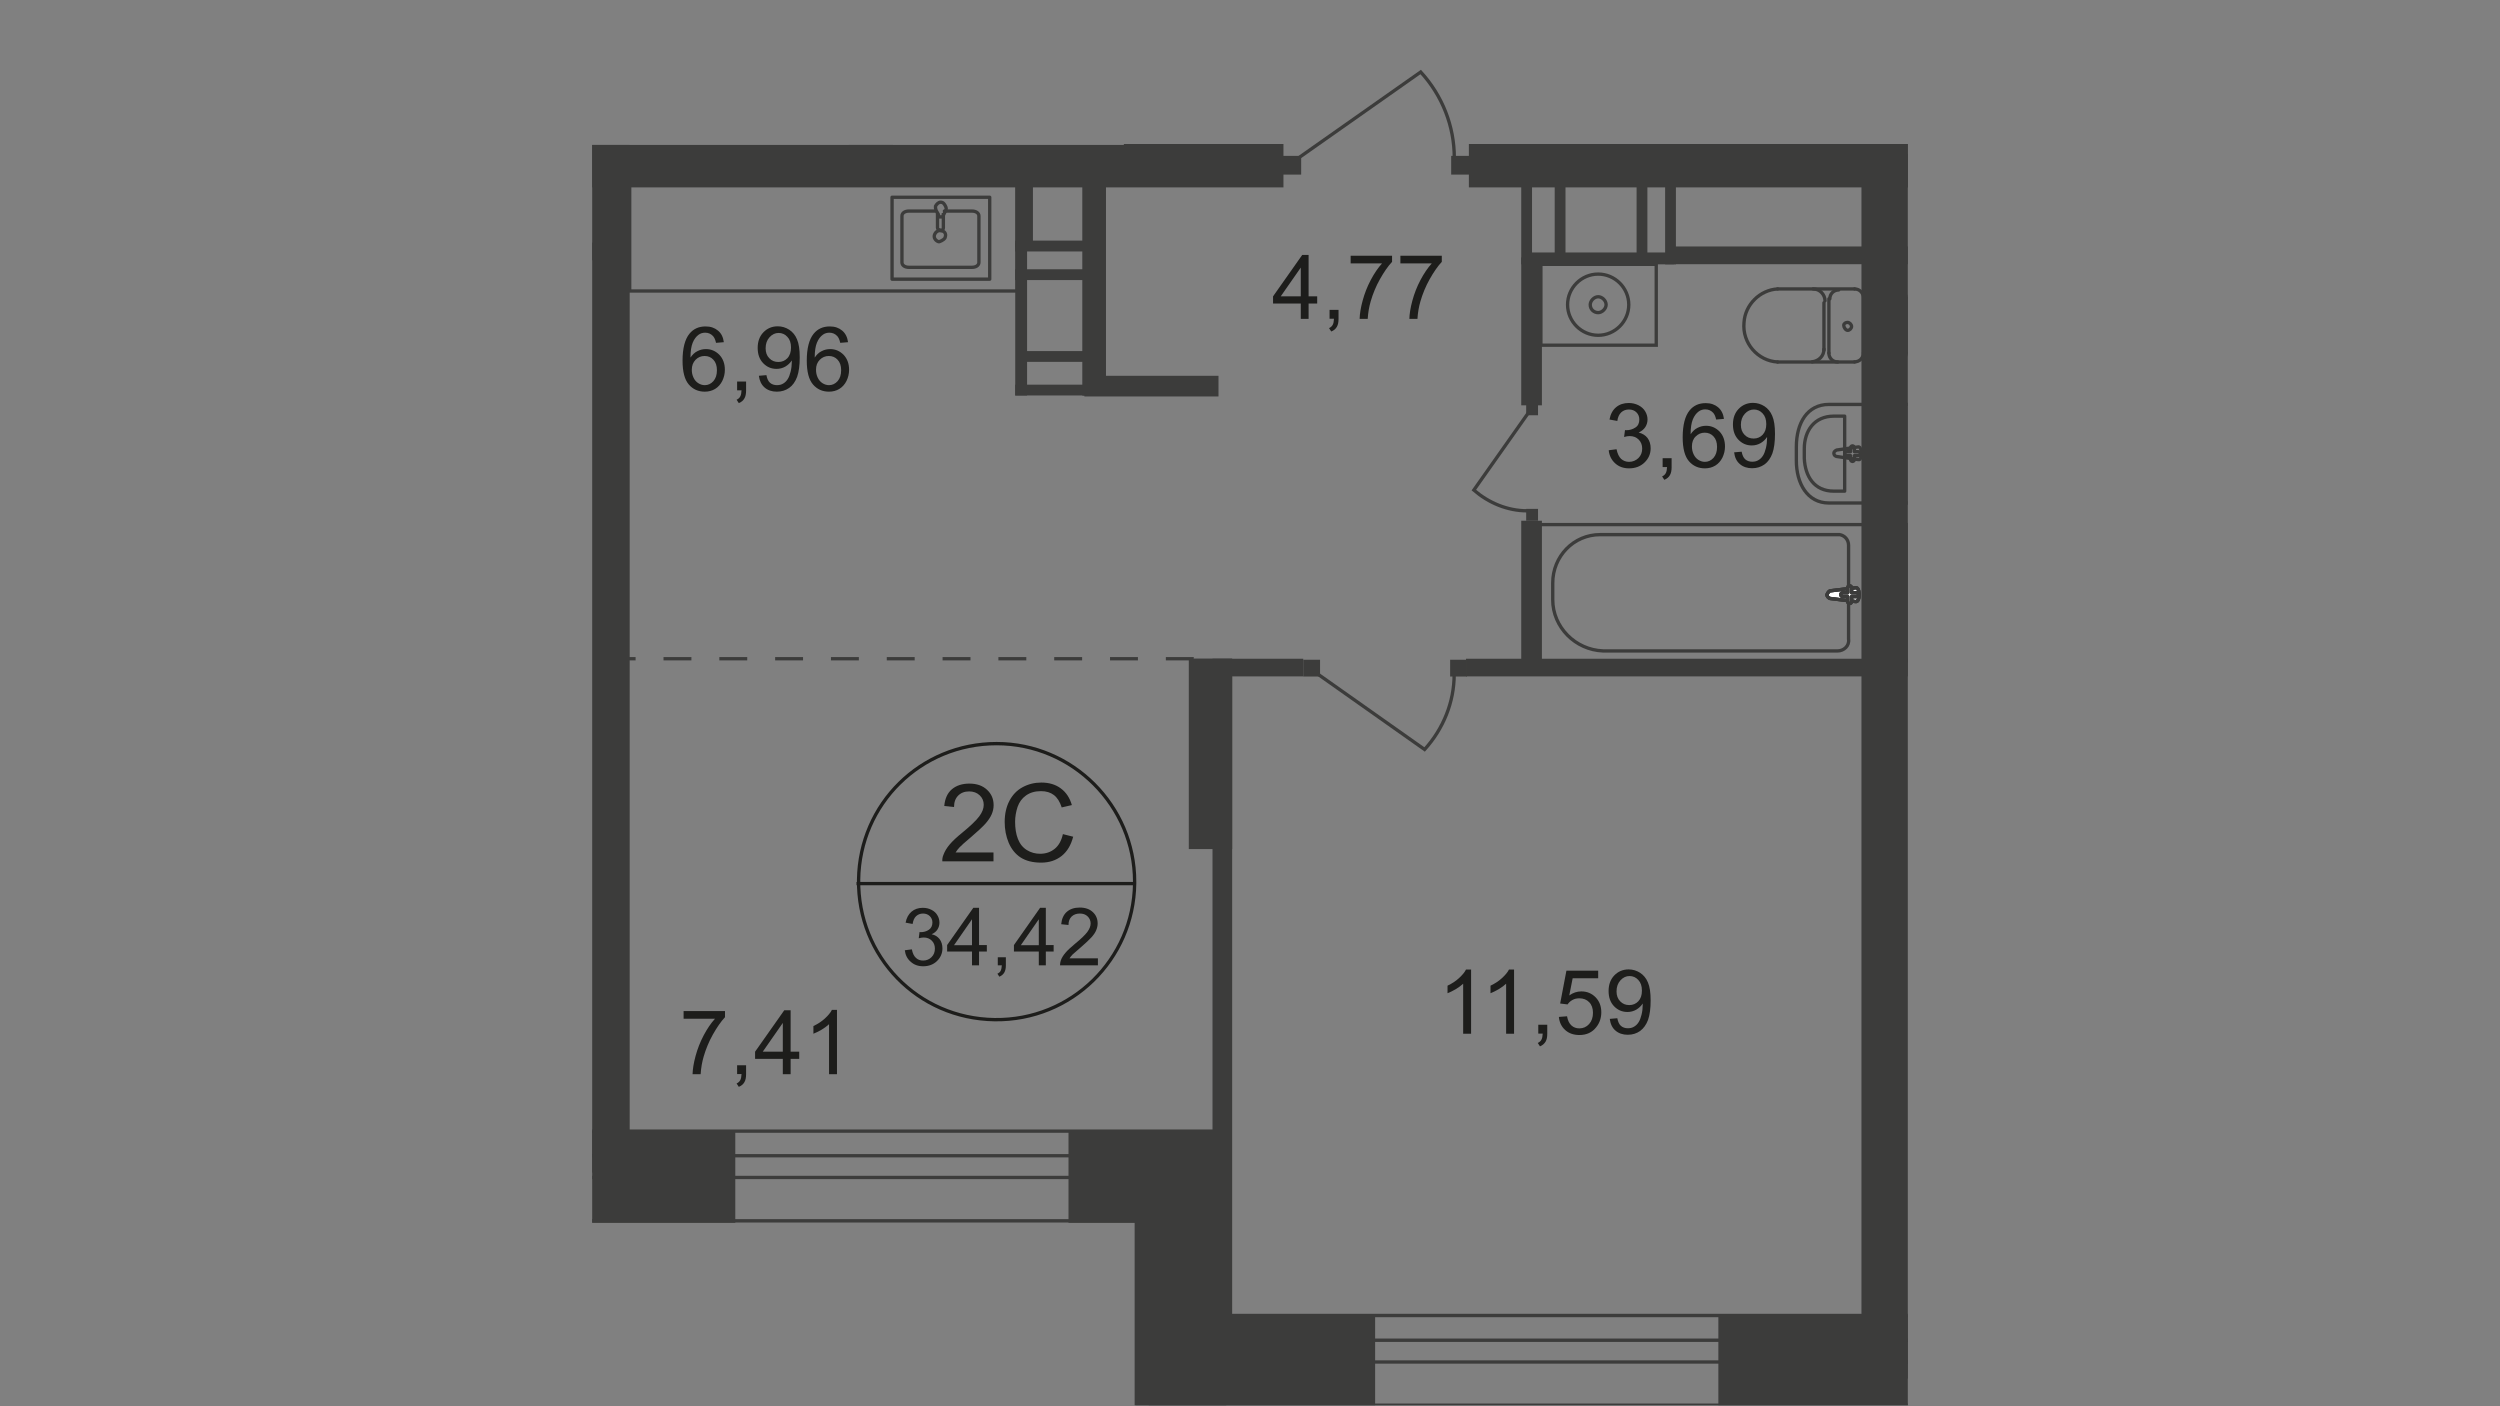 <?xml version="1.0" encoding="utf-8"?>
<!-- Generator: Adobe Illustrator 25.3.1, SVG Export Plug-In . SVG Version: 6.00 Build 0)  -->
<svg version="1.1" id="Layer_1" xmlns="http://www.w3.org/2000/svg" xmlns:xlink="http://www.w3.org/1999/xlink" x="0px" y="0px"
	 viewBox="0 0 1920 1080" style="enable-background:new 0 0 1920 1080;" xml:space="preserve">
<rect x="0" y="0" width="1920" height="1080" fill="#808080" stroke="none"/>
<style type="text/css">
	.st0{clip-path:url(#SVGID_2_);}
	.st1{clip-path:url(#SVGID_4_);}
	.st2{fill:none;stroke:#3C3C3B;stroke-width:2.575;stroke-linecap:round;stroke-linejoin:round;}
	.st3{fill:none;stroke:#3C3C3B;stroke-width:2.575;stroke-miterlimit:22.93;}
	.st4{fill:#3C3C3B;}
	.st5{fill:#FFFFFF;}
	.st6{enable-background:new    ;}
	.st7{fill:#1D1D1B;}
	.st8{fill:none;stroke:#1D1D1B;stroke-width:2.575;stroke-miterlimit:10;}
	.st9{fill:none;stroke:#3C3C3B;stroke-width:2.575;stroke-miterlimit:22.93;stroke-dasharray:21.433,21.433;}
</style>
<g>
	<defs>
		<polygon id="SVGID_1_" points="1465.2,564.2 1465.2,1080 454.8,1080 454.8,111.3 863.1,111.3 863.1,0 1465.2,0 		"/>
	</defs>
	<clipPath id="SVGID_2_">
		<use xlink:href="#SVGID_1_"  style="overflow:visible;"/>
	</clipPath>
	<g class="st0">
		<g>
			<defs>
				<polygon id="SVGID_3_" points="2861.7,-625.6 2861.7,1079.2 155.7,1079.2 155.7,939.1 -8.7,939.1 -8.7,-1130 2861,-1130 				"/>
			</defs>
			<clipPath id="SVGID_4_">
				<use xlink:href="#SVGID_3_"  style="overflow:visible;"/>
			</clipPath>
			<g class="st1">
				<path class="st2" d="M718.4,162.1H698c-3,0-5.3,1.5-5.3,3.8v35.6c0,2.3,2.3,3.8,5.3,3.8h48.5c3,0,5.3-1.5,5.3-3.8v-35.6
					c0-2.3-2.3-3.8-5.3-3.8h-21.2"/>
				<path class="st3" d="M726,181.8c0.8-2.3-0.8-4.5-3-4.5c-2.3-0.8-4.5,0.8-5.3,3c-0.8,2.3,0.8,4.5,3,5.3h0.8
					C723.7,184.8,726,183.3,726,181.8z"/>
				<rect x="685.1" y="151.5" class="st2" width="75" height="62.9"/>
				<path class="st3" d="M724.5,163.6V175c0,1.5-1.5,2.3-3,1.5c-0.8,0-1.5-0.8-1.5-1.5v-11.4"/>
				<path class="st3" d="M719.2,162.1c0.8,1.5,1.5,2.3,1.5,3l0.8,1.5h2.3l0.8-1.5l1.5-3c0.8-1.5,0.8-2.3,0-3.8c-0.8-1.5-1.5-3-3.8-3
					c-1.5,0-3,1.5-3.8,3C718.4,159,718.4,160.6,719.2,162.1z"/>
				<path class="st3" d="M781.3,128.8v94.7l0,0H483.6v-94.7H781.3z"/>
				<rect x="1429.6" y="118.1" class="st4" width="35.6" height="940.6"/>
				<rect x="448" y="111.3" class="st4" width="35.6" height="789.2"/>
				<rect x="390.5" y="868.7" class="st4" width="174.2" height="70.4"/>
				<rect x="820.6" y="868.7" class="st4" width="121.2" height="70.4"/>
				<rect x="872.1" y="1010.3" class="st4" width="184" height="70.4"/>
				<rect x="1319.7" y="1010.3" class="st4" width="209" height="70.4"/>
				<rect x="651.8" y="31.8" class="st4" width="34.1" height="97.7"/>
				<rect x="440.4" y="186.3" class="st4" width="23.5" height="13.6"/>
				<rect x="832.8" y="288.6" class="st4" width="103" height="15.9"/>
				<rect x="831.2" y="128.8" class="st4" width="18.2" height="175"/>
				<rect x="427.6" y="187.1" class="st4" width="12.9" height="12.1"/>
				<path class="st3" d="M430.6,197.7l-80.3,56c-13.6-15.1-22-35.6-22-56"/>
				<path class="st3" d="M298.1-66.6l41.7,59.8C328.4,3.8,313.2,9.1,298.1,9.1"/>
				<rect x="663.1" y="17.4" class="st4" width="14.4" height="14.4"/>
				<path class="st3" d="M675.2-96.9l64.4,91.6c-17.4,15.9-40.1,24.2-63.6,25"/>
				<rect x="448" y="110.6" class="st4" width="537.7" height="33.3"/>
				<rect x="1285.7" y="189.3" class="st4" width="156.8" height="13.6"/>
				<rect x="1169" y="193.9" class="st4" width="116.6" height="9.1"/>
				<rect x="1278.8" y="140.9" class="st4" width="8.3" height="62.1"/>
				<rect x="1256.9" y="140.9" class="st4" width="8.3" height="62.1"/>
				<rect x="1194" y="140.1" class="st4" width="8.3" height="62.1"/>
				<rect x="1168.3" y="140.9" class="st4" width="8.3" height="62.1"/>
				<rect x="1168.3" y="197.7" class="st4" width="15.9" height="113.6"/>
				<rect x="1168.3" y="399.9" class="st4" width="15.9" height="113.6"/>
				<rect x="1181.2" y="402.9" class="st3" width="251.4" height="104.5"/>
				<path class="st3" d="M1231.1,499.9h180.3c4.5,0,9.1-3.8,8.3-9.1l0,0l0,0v-71.9c0-4.5-3-7.6-6.8-8.3l0,0h-184
					c-20.4,0-36.4,16.7-36.4,37.1v12.9C1192.5,481.7,1209.9,499.1,1231.1,499.9z"/>
				<path class="st5" d="M1406.1,453.7l18.9-2.3c3.8-0.8,3.8,11.4,0,10.6l-18.9-2.3c-1.5,0-3-1.5-3-3
					C1403.8,455.2,1404.6,453.7,1406.1,453.7z"/>
				<path class="st3" d="M1406.1,453.7l18.9-2.3c3.8-0.8,3.8,11.4,0,10.6l-18.9-2.3c-1.5,0-3-1.5-3-3
					C1403.8,455.2,1404.6,453.7,1406.1,453.7z"/>
				<path class="st3" d="M1406.1,453.7l18.9-2.3c3.8-0.8,3.8,11.4,0,10.6l-18.9-2.3c-1.5,0-3-1.5-3-3
					C1403.8,455.2,1404.6,453.7,1406.1,453.7z"/>
				<path class="st2" d="M1406.1,453.7l18.9-2.3c3.8-0.8,3.8,11.4,0,10.6l-18.9-2.3c-1.5,0-3-1.5-3-3
					C1403.8,455.2,1404.6,453.7,1406.1,453.7z"/>
				<path class="st5" d="M1420.5,449.9L1420.5,449.9c0.8,0,1.5,0.8,1.5,1.5l0,0v3.8h3.8c0.8,0,1.5,0.8,1.5,1.5
					c0,0.8-0.8,1.5-1.5,1.5l0,0h-3.8v3.8c0,0.8-0.8,1.5-1.5,1.5l0,0c-0.8,0-1.5-0.8-1.5-1.5l0,0v-3.8h-3.8c-0.8,0-1.5-0.8-1.5-1.5
					l0,0c0-0.8,0.8-1.5,1.5-1.5h3.8v-3.8C1419,450.6,1419.7,449.9,1420.5,449.9L1420.5,449.9L1420.5,449.9z"/>
				<path class="st2" d="M1420.5,449.9L1420.5,449.9c0.8,0,1.5,0.8,1.5,1.5l0,0v3.8h3.8c0.8,0,1.5,0.8,1.5,1.5
					c0,0.8-0.8,1.5-1.5,1.5l0,0h-3.8v3.8c0,0.8-0.8,1.5-1.5,1.5l0,0c-0.8,0-1.5-0.8-1.5-1.5l0,0v-3.8h-3.8c-0.8,0-1.5-0.8-1.5-1.5
					l0,0c0-0.8,0.8-1.5,1.5-1.5h3.8v-3.8C1419,450.6,1419.7,449.9,1420.5,449.9L1420.5,449.9L1420.5,449.9z"/>
				<path class="st2" d="M1420.5,449.9L1420.5,449.9c0.8,0,1.5,0.8,1.5,1.5l0,0v3.8h3.8c0.8,0,1.5,0.8,1.5,1.5
					c0,0.8-0.8,1.5-1.5,1.5l0,0h-3.8v3.8c0,0.8-0.8,1.5-1.5,1.5l0,0c-0.8,0-1.5-0.8-1.5-1.5l0,0v-3.8h-3.8c-0.8,0-1.5-0.8-1.5-1.5
					l0,0c0-0.8,0.8-1.5,1.5-1.5h3.8v-3.8C1419,450.6,1419.7,449.9,1420.5,449.9L1420.5,449.9L1420.5,449.9z"/>
				<path class="st2" d="M1420.5,449.9L1420.5,449.9c0.8,0,1.5,0.8,1.5,1.5l0,0v3.8h3.8c0.8,0,1.5,0.8,1.5,1.5
					c0,0.8-0.8,1.5-1.5,1.5l0,0h-3.8v3.8c0,0.8-0.8,1.5-1.5,1.5l0,0c-0.8,0-1.5-0.8-1.5-1.5l0,0v-3.8h-3.8c-0.8,0-1.5-0.8-1.5-1.5
					l0,0c0-0.8,0.8-1.5,1.5-1.5h3.8v-3.8C1419,450.6,1419.7,449.9,1420.5,449.9L1420.5,449.9L1420.5,449.9z"/>
				<path class="st2" d="M1424.3,221.9c3.8,0,6.8,3,6.8,6.8l0,0l0,0"/>
				<line class="st2" x1="1424.3" y1="221.9" x2="1365.2" y2="221.9"/>
				<path class="st2" d="M1365.2,278c-15.1-0.8-27.3-14.4-25.8-30.3c0.8-13.6,12.1-25,25.8-25.8"/>
				<line class="st2" x1="1365.2" y1="278" x2="1424.3" y2="278"/>
				<path class="st2" d="M1431.1,271.1c0,3.8-3,6.8-6.8,6.8l0,0l0,0"/>
				<line class="st2" x1="1431.1" y1="271.1" x2="1431.1" y2="229.5"/>
				<path class="st2" d="M1422,250.7c0,1.5-1.5,3-3,3l0,0l0,0c-1.5,0-3-2.3-3-3.8l0,0c0-1.5,1.5-2.3,3-2.3
					C1420.5,247.7,1422,249.2,1422,250.7L1422,250.7L1422,250.7z"/>
				<path class="st2" d="M1411.4,278c-3.8,0-6.8-3-6.8-6.8"/>
				<line class="st2" x1="1404.6" y1="271.1" x2="1404.6" y2="229.5"/>
				<path class="st2" d="M1405.3,229.5c0-3.8,3-6.8,6.8-6.8"/>
				<path class="st2" d="M1392.5,221.9c5.3,0,9.1,4.5,9.1,9.1"/>
				<line class="st2" x1="1400.8" y1="232.5" x2="1400.8" y2="268.9"/>
				<path class="st2" d="M1400.8,268.1c0,5.3-3.8,9.1-9.1,9.8l0,0l0,0"/>
				<path class="st2" d="M1404.6,386.3h28.8v-75.7h-28.8c-16.7,0-25,14.4-25,32.6v10.6C1379.6,371.1,1387.9,386.3,1404.6,386.3z"/>
				<path class="st2" d="M1408.4,377.2h8.3v-57.6h-8.3c-15.1,0-22.7,11.4-22.7,25v7.6C1386.4,365.8,1393.2,377.2,1408.4,377.2z"/>
				<path class="st2" d="M1411.4,350.7l15.9,2.3c3,0.8,3-9.8,0-9.8l-15.9,2.3c-1.5,0-3,1.5-3,2.3
					C1408.4,349.9,1409.9,350.7,1411.4,350.7z"/>
				<path class="st2" d="M1422.7,354.4L1422.7,354.4c0.8,0,1.5-0.8,1.5-1.5v-3h3c0.8,0,1.5-0.8,1.5-1.5s-0.8-1.5-1.5-1.5h-3v-3
					c0-0.8-0.8-1.5-1.5-1.5c-0.8,0-1.5,0.8-1.5,1.5l0,0v3h-3c-0.8,0-1.5,0.8-1.5,1.5s0.8,1.5,1.5,1.5h3v3
					C1421.2,353.7,1422,354.4,1422.7,354.4L1422.7,354.4z"/>
				<rect x="1183.4" y="203" class="st3" width="88.6" height="62.1"/>
				<path class="st3" d="M1203.9,234c0-12.9,10.6-23.5,23.5-23.5c12.9,0,23.5,10.6,23.5,23.5c0,12.9-10.6,23.5-23.5,23.5
					C1214.5,257.5,1203.9,246.9,1203.9,234L1203.9,234z"/>
				<path class="st3" d="M1221.3,234c0-3,3-6.1,6.1-6.1s6.1,3,6.1,6.1c0,3-3,6.1-6.1,6.1S1221.3,237.8,1221.3,234L1221.3,234z"/>
				<rect x="1172.1" y="309.8" class="st4" width="9.1" height="9.1"/>
				<rect x="1172.1" y="390.8" class="st4" width="9.1" height="9.1"/>
				<path class="st3" d="M1173.6,317.3l-41.7,59.1c11.4,9.8,25.8,15.9,40.9,15.9"/>
				<rect x="1125.9" y="505.9" class="st4" width="316.6" height="13.6"/>
				<rect x="1128.1" y="110.6" class="st4" width="337" height="33.3"/>
				<rect x="916.8" y="505.9" class="st4" width="84.1" height="13.6"/>
				<rect x="913" y="505.9" class="st4" width="33.3" height="146.2"/>
				<rect x="931.2" y="505.9" class="st4" width="15.1" height="555.1"/>
				<rect x="871.4" y="868.7" class="st4" width="70.4" height="211.3"/>
				<rect x="779.7" y="118.9" class="st4" width="13.6" height="71.2"/>
				<rect x="779.7" y="186.3" class="st4" width="9.1" height="117.4"/>
				<rect x="779.7" y="184.8" class="st4" width="62.1" height="8.3"/>
				<rect x="779.7" y="206.8" class="st4" width="62.1" height="8.3"/>
				<rect x="780.5" y="269.6" class="st4" width="62.1" height="8.3"/>
				<rect x="779.7" y="295.4" class="st4" width="62.1" height="8.3"/>
				<rect x="984.2" y="119.7" class="st4" width="15.1" height="14.4"/>
				<rect x="1114.5" y="119.7" class="st4" width="15.1" height="14.4"/>
				<path class="st3" d="M996.4,121.9l94.7-66.6c16.7,18.2,25.8,41.7,25.8,65.9"/>
				<rect x="1454.6" y="189.3" class="st4" width="156.8" height="13.6"/>
				<rect x="1465.2" y="402.9" class="st3" width="251.4" height="104.5"/>
				<path class="st3" d="M1665.9,499.9h-180.3c-4.5,0-9.1-3.8-8.3-9.1l0,0l0,0v-71.9c0-4.5,3-7.6,7.6-8.3h183.3
					c20.4,0,36.4,16.7,36.4,37.1v12.9C1703.7,481.7,1687.1,499.1,1665.9,499.9z"/>
				<path class="st5" d="M1490.9,453.7l-18.9-2.3c-3.8-0.8-3.8,11.4,0,10.6l18.9-2.3c1.5,0,3-1.5,3-3
					C1493.9,455.2,1492.4,453.7,1490.9,453.7z"/>
				<path class="st3" d="M1490.9,453.7l-18.9-2.3c-3.8-0.8-3.8,11.4,0,10.6l18.9-2.3c1.5,0,3-1.5,3-3
					C1493.9,455.2,1492.4,453.7,1490.9,453.7z"/>
				<path class="st3" d="M1490.9,453.7l-18.9-2.3c-3.8-0.8-3.8,11.4,0,10.6l18.9-2.3c1.5,0,3-1.5,3-3
					C1493.9,455.2,1492.4,453.7,1490.9,453.7z"/>
				<path class="st2" d="M1490.9,453.7l-18.9-2.3c-3.8-0.8-3.8,11.4,0,10.6l18.9-2.3c1.5,0,3-1.5,3-3
					C1493.9,455.2,1492.4,453.7,1490.9,453.7z"/>
				<path class="st5" d="M1476.5,449.9L1476.5,449.9c-0.8,0-1.5,0.8-1.5,1.5l0,0v3.8h-3.8c-0.8,0-1.5,0.8-1.5,1.5
					c0,0.8,0.8,1.5,1.5,1.5l0,0h3.8v3.8c0,0.8,0.8,1.5,1.5,1.5c0.8,0,1.5-0.8,1.5-1.5l0,0v-3.8h3.8c0.8,0,1.5-0.8,1.5-1.5
					c0-0.8-0.8-1.5-1.5-1.5l0,0h-3.8v-3.8C1478,450.6,1477.3,449.9,1476.5,449.9L1476.5,449.9L1476.5,449.9z"/>
				<path class="st2" d="M1476.5,449.9L1476.5,449.9c-0.8,0-1.5,0.8-1.5,1.5l0,0v3.8h-3.8c-0.8,0-1.5,0.8-1.5,1.5
					c0,0.8,0.8,1.5,1.5,1.5l0,0h3.8v3.8c0,0.8,0.8,1.5,1.5,1.5c0.8,0,1.5-0.8,1.5-1.5l0,0v-3.8h3.8c0.8,0,1.5-0.8,1.5-1.5
					c0-0.8-0.8-1.5-1.5-1.5l0,0h-3.8v-3.8C1478,450.6,1477.3,449.9,1476.5,449.9L1476.5,449.9L1476.5,449.9z"/>
				<path class="st2" d="M1476.5,449.9L1476.5,449.9c-0.8,0-1.5,0.8-1.5,1.5l0,0v3.8h-3.8c-0.8,0-1.5,0.8-1.5,1.5
					c0,0.8,0.8,1.5,1.5,1.5l0,0h3.8v3.8c0,0.8,0.8,1.5,1.5,1.5c0.8,0,1.5-0.8,1.5-1.5l0,0v-3.8h3.8c0.8,0,1.5-0.8,1.5-1.5
					c0-0.8-0.8-1.5-1.5-1.5l0,0h-3.8v-3.8C1478,450.6,1477.3,449.9,1476.5,449.9L1476.5,449.9L1476.5,449.9z"/>
				<path class="st2" d="M1476.5,449.9L1476.5,449.9c-0.8,0-1.5,0.8-1.5,1.5l0,0v3.8h-3.8c-0.8,0-1.5,0.8-1.5,1.5
					c0,0.8,0.8,1.5,1.5,1.5l0,0h3.8v3.8c0,0.8,0.8,1.5,1.5,1.5c0.8,0,1.5-0.8,1.5-1.5l0,0v-3.8h3.8c0.8,0,1.5-0.8,1.5-1.5
					c0-0.8-0.8-1.5-1.5-1.5l0,0h-3.8v-3.8C1478,450.6,1477.3,449.9,1476.5,449.9L1476.5,449.9L1476.5,449.9z"/>
				<path class="st2" d="M1472.7,221.9c-3.8,0-6.8,3-6.8,6.8l0,0l0,0"/>
				<line class="st2" x1="1472.7" y1="221.9" x2="1531.8" y2="221.9"/>
				<path class="st2" d="M1531.8,278c15.1-0.8,27.3-14.4,25.8-30.3c-0.8-13.6-12.1-25-25.8-25.8"/>
				<line class="st2" x1="1532.6" y1="278" x2="1473.5" y2="278"/>
				<path class="st2" d="M1465.9,271.1c0,3.8,3,6.8,6.8,6.8l0,0l0,0"/>
				<line class="st2" x1="1465.9" y1="271.1" x2="1465.9" y2="229.5"/>
				<path class="st2" d="M1475.8,250.7c0,1.5,1.5,3,3,3l0,0l0,0c1.5,0,3-1.5,3-3c0-1.5-1.5-3-3-3
					C1477.3,247.7,1475.8,248.4,1475.8,250.7L1475.8,250.7z"/>
				<path class="st2" d="M1485.6,278c3.8,0,6.8-3,6.8-6.8l0,0l0,0"/>
				<line class="st2" x1="1492.4" y1="271.1" x2="1492.4" y2="229.5"/>
				<path class="st2" d="M1492.4,229.5c0-3.8-3-6.8-6.8-6.8l0,0l0,0"/>
				<path class="st2" d="M1505.3,221.9c-5.3,0-9.1,4.5-9.1,9.1"/>
				<line class="st2" x1="1496.2" y1="232.5" x2="1496.2" y2="268.9"/>
				<path class="st2" d="M1496.2,268.1c0,5.3,3.8,9.1,9.1,9.8l0,0l0,0"/>
				<path class="st2" d="M1492.4,386.3h-28.8v-75.7h28.8c16.7,0,25,14.4,25,32.6v10.6C1517.4,371.1,1509.1,386.3,1492.4,386.3z"/>
				<path class="st2" d="M1488.6,377.2h-8.3v-57.6h8.3c15.1,0,22.7,11.4,22.7,25v7.6C1511.4,365.8,1503.8,377.2,1488.6,377.2z"/>
				<path class="st2" d="M1486.4,350.7l-15.9,2.3c-3,0.8-3-9.8,0-9.8l15.9,2.3c1.5,0,3,1.5,3,2.3
					C1488.6,349.9,1487.9,350.7,1486.4,350.7z"/>
				<path class="st2" d="M1474.2,354.4L1474.2,354.4c-0.8,0-1.5-0.8-1.5-1.5l0,0v-3h-3c-0.8,0-1.5-0.8-1.5-1.5s0.8-1.5,1.5-1.5h3v-3
					c0-0.8,0.8-1.5,1.5-1.5l0,0c0.8,0,1.5,0.8,1.5,1.5v3h3c0.8,0,1.5,0.8,1.5,1.5s-0.8,1.5-1.5,1.5h-3v3
					C1475.8,353.7,1475,354.4,1474.2,354.4L1474.2,354.4z"/>
				<rect x="1454.6" y="505.9" class="st4" width="302.2" height="13.6"/>
				<rect x="1431.8" y="110.6" class="st4" width="337" height="33.3"/>
				<rect x="1000.9" y="506.7" class="st4" width="12.9" height="12.9"/>
				<rect x="1113.7" y="506.7" class="st4" width="12.9" height="12.9"/>
				<path class="st3" d="M1011.5,517.3l82.6,58.3c14.4-15.9,22.7-36.4,22.7-57.6"/>
				<rect x="11.8" y="868.7" class="st3" width="930" height="68.9"/>
				<rect x="11.8" y="887.6" class="st3" width="930" height="16.7"/>
				<rect x="883.5" y="1010.3" class="st3" width="1968.4" height="68.9"/>
				<rect x="883.5" y="1029.3" class="st3" width="1968.4" height="16.7"/>
				<g class="st6">
					<path class="st7" d="M1551.5,345.8l6-0.8c0.7,3.4,1.9,5.9,3.5,7.4c1.7,1.5,3.7,2.3,6.1,2.3c2.8,0,5.2-1,7.2-2.9
						c2-2,2.9-4.4,2.9-7.3c0-2.8-0.9-5.1-2.7-6.9c-1.8-1.8-4.1-2.7-6.9-2.7c-1.1,0-2.6,0.2-4.3,0.7l0.7-5.3c0.4,0,0.7,0.1,1,0.1
						c2.6,0,4.9-0.7,6.9-2c2.1-1.3,3.1-3.4,3.1-6.2c0-2.2-0.7-4-2.2-5.5c-1.5-1.5-3.4-2.2-5.8-2.2c-2.3,0-4.3,0.7-5.9,2.2
						s-2.6,3.7-3,6.6l-6-1.1c0.7-4,2.4-7.2,5-9.4c2.6-2.2,5.9-3.3,9.8-3.3c2.7,0,5.1,0.6,7.4,1.7c2.3,1.2,4,2.7,5.2,4.7
						c1.2,2,1.8,4.1,1.8,6.3c0,2.1-0.6,4.1-1.7,5.8c-1.1,1.7-2.8,3.1-5.1,4.2c2.9,0.7,5.2,2.1,6.8,4.2c1.6,2.1,2.4,4.8,2.4,7.9
						c0,4.3-1.6,7.9-4.7,10.9c-3.1,3-7.1,4.5-11.9,4.5c-4.3,0-7.9-1.3-10.7-3.9C1553.5,353.2,1551.9,349.9,1551.5,345.8z"/>
					<path class="st7" d="M1592.9,358.8v-6.9h6.9v6.9c0,2.5-0.4,4.6-1.3,6.1c-0.9,1.6-2.3,2.8-4.3,3.6l-1.7-2.6
						c1.3-0.6,2.2-1.4,2.8-2.5c0.6-1.1,0.9-2.6,1-4.7H1592.9z"/>
					<path class="st7" d="M1640,321.7l-6,0.5c-0.5-2.4-1.3-4.1-2.3-5.2c-1.6-1.7-3.6-2.6-6-2.6c-1.9,0-3.6,0.5-5.1,1.6
						c-1.9,1.4-3.4,3.4-4.5,6.1c-1.1,2.7-1.7,6.4-1.7,11.4c1.5-2.2,3.2-3.9,5.3-4.9c2.1-1.1,4.3-1.6,6.6-1.6c4,0,7.4,1.5,10.3,4.4
						c2.8,3,4.2,6.8,4.2,11.5c0,3.1-0.7,5.9-2,8.6c-1.3,2.6-3.2,4.7-5.5,6.1c-2.3,1.4-5,2.1-7.9,2.1c-5,0-9.1-1.8-12.3-5.5
						c-3.2-3.7-4.8-9.8-4.8-18.3c0-9.5,1.8-16.4,5.3-20.7c3.1-3.8,7.2-5.6,12.4-5.6c3.9,0,7,1.1,9.5,3.2
						C1638,314.9,1639.5,317.9,1640,321.7z M1615.4,342.9c0,2.1,0.4,4.1,1.3,6c0.9,1.9,2.1,3.3,3.7,4.3c1.6,1,3.2,1.5,5,1.5
						c2.5,0,4.7-1,6.6-3.1c1.8-2.1,2.7-4.8,2.7-8.4c0-3.4-0.9-6.1-2.7-8c-1.8-2-4.1-2.9-6.8-2.9c-2.7,0-5,1-6.9,2.9
						C1616.3,337.1,1615.4,339.7,1615.4,342.9z"/>
					<path class="st7" d="M1647.8,347.4l5.8-0.5c0.5,2.7,1.4,4.7,2.8,5.9c1.4,1.2,3.2,1.8,5.3,1.8c1.9,0,3.5-0.4,4.9-1.3
						c1.4-0.8,2.5-2,3.4-3.4c0.9-1.4,1.6-3.3,2.2-5.7c0.6-2.4,0.9-4.9,0.9-7.4c0-0.3,0-0.7,0-1.2c-1.2,1.9-2.9,3.5-4.9,4.7
						c-2.1,1.2-4.4,1.8-6.8,1.8c-4.1,0-7.5-1.5-10.3-4.4s-4.2-6.8-4.2-11.7c0-5,1.5-9,4.4-12c2.9-3,6.6-4.6,11-4.6
						c3.2,0,6.1,0.9,8.8,2.6c2.6,1.7,4.7,4.2,6,7.4c1.4,3.2,2.1,7.8,2.1,13.8c0,6.3-0.7,11.3-2,15c-1.4,3.7-3.4,6.6-6.1,8.5
						c-2.7,1.9-5.8,2.9-9.5,2.9c-3.8,0-7-1.1-9.4-3.2C1649.7,354.3,1648.3,351.3,1647.8,347.4z M1672.5,325.7c0-3.5-0.9-6.2-2.8-8.2
						c-1.8-2-4.1-3-6.7-3c-2.7,0-5,1.1-7,3.3c-2,2.2-3,5-3,8.5c0,3.1,0.9,5.7,2.8,7.6c1.9,2,4.2,2.9,7,2.9c2.8,0,5.1-1,6.9-2.9
						C1671.6,331.9,1672.5,329.2,1672.5,325.7z"/>
				</g>
				<g class="st6">
					<path class="st7" d="M999,244.9v-11.8h-21.3v-5.5l22.4-31.8h4.9v31.8h6.6v5.5h-6.6v11.8H999z M999,227.6v-22.1l-15.4,22.1H999z
						"/>
					<path class="st7" d="M1021.1,244.9V238h6.9v6.9c0,2.5-0.4,4.6-1.3,6.1c-0.9,1.6-2.3,2.8-4.3,3.6l-1.7-2.6
						c1.3-0.6,2.2-1.4,2.8-2.5c0.6-1.1,0.9-2.6,1-4.7H1021.1z"/>
					<path class="st7" d="M1037.3,202.2v-5.8h31.8v4.7c-3.1,3.3-6.2,7.8-9.3,13.3c-3.1,5.5-5.4,11.2-7.1,17c-1.2,4.1-2,8.6-2.3,13.5
						h-6.2c0.1-3.9,0.8-8.5,2.3-14c1.5-5.5,3.5-10.7,6.2-15.8c2.7-5.1,5.6-9.4,8.7-12.8H1037.3z"/>
					<path class="st7" d="M1075.5,202.2v-5.8h31.8v4.7c-3.1,3.3-6.2,7.8-9.3,13.3c-3.1,5.5-5.4,11.2-7.1,17c-1.2,4.1-2,8.6-2.3,13.5
						h-6.2c0.1-3.9,0.8-8.5,2.3-14c1.5-5.5,3.5-10.7,6.2-15.8c2.7-5.1,5.6-9.4,8.7-12.8H1075.5z"/>
				</g>
				<g class="st6">
					<path class="st7" d="M1235.5,345.8l6-0.8c0.7,3.4,1.9,5.9,3.5,7.4c1.7,1.5,3.7,2.3,6.1,2.3c2.8,0,5.2-1,7.2-2.9
						c2-2,2.9-4.4,2.9-7.3c0-2.8-0.9-5.1-2.7-6.9c-1.8-1.8-4.1-2.7-6.9-2.7c-1.1,0-2.6,0.2-4.3,0.7l0.7-5.3c0.4,0,0.7,0.1,1,0.1
						c2.6,0,4.9-0.7,6.9-2c2.1-1.3,3.1-3.4,3.1-6.2c0-2.2-0.7-4-2.2-5.5c-1.5-1.5-3.4-2.2-5.8-2.2c-2.3,0-4.3,0.7-5.9,2.2
						s-2.6,3.7-3,6.6l-6-1.1c0.7-4,2.4-7.2,5-9.4c2.6-2.2,5.9-3.3,9.8-3.3c2.7,0,5.1,0.6,7.4,1.7c2.3,1.2,4,2.7,5.2,4.7
						c1.2,2,1.8,4.1,1.8,6.3c0,2.1-0.6,4.1-1.7,5.8c-1.1,1.7-2.8,3.1-5.1,4.2c2.9,0.7,5.2,2.1,6.8,4.2c1.6,2.1,2.4,4.8,2.4,7.9
						c0,4.3-1.6,7.9-4.7,10.9c-3.1,3-7.1,4.5-11.9,4.5c-4.3,0-7.9-1.3-10.7-3.9C1237.6,353.2,1235.9,349.9,1235.5,345.8z"/>
					<path class="st7" d="M1276.9,358.8v-6.9h6.9v6.9c0,2.5-0.4,4.6-1.3,6.1c-0.9,1.6-2.3,2.8-4.3,3.6l-1.7-2.6
						c1.3-0.6,2.2-1.4,2.8-2.5c0.6-1.1,0.9-2.6,1-4.7H1276.9z"/>
					<path class="st7" d="M1324,321.7l-6,0.5c-0.5-2.4-1.3-4.1-2.3-5.2c-1.6-1.7-3.6-2.6-6-2.6c-1.9,0-3.6,0.5-5.1,1.6
						c-1.9,1.4-3.4,3.4-4.5,6.1c-1.1,2.7-1.7,6.4-1.7,11.4c1.5-2.2,3.2-3.9,5.3-4.9c2.1-1.1,4.3-1.6,6.6-1.6c4,0,7.4,1.5,10.3,4.4
						c2.8,3,4.2,6.8,4.2,11.5c0,3.1-0.7,5.9-2,8.6c-1.3,2.6-3.2,4.7-5.5,6.1c-2.3,1.4-5,2.1-7.9,2.1c-5,0-9.1-1.8-12.3-5.5
						c-3.2-3.7-4.8-9.8-4.8-18.3c0-9.5,1.8-16.4,5.3-20.7c3.1-3.8,7.2-5.6,12.4-5.6c3.9,0,7,1.1,9.5,3.2
						C1322,314.9,1323.5,317.9,1324,321.7z M1299.4,342.9c0,2.1,0.4,4.1,1.3,6c0.9,1.9,2.1,3.3,3.7,4.3c1.6,1,3.2,1.5,5,1.5
						c2.5,0,4.7-1,6.6-3.1c1.8-2.1,2.7-4.8,2.7-8.4c0-3.4-0.9-6.1-2.7-8c-1.8-2-4.1-2.9-6.8-2.9c-2.7,0-5,1-6.9,2.9
						C1300.3,337.1,1299.4,339.7,1299.4,342.9z"/>
					<path class="st7" d="M1331.8,347.4l5.8-0.5c0.5,2.7,1.4,4.7,2.8,5.9c1.4,1.2,3.2,1.8,5.3,1.8c1.9,0,3.5-0.4,4.9-1.3
						c1.4-0.8,2.5-2,3.4-3.4c0.9-1.4,1.6-3.3,2.2-5.7c0.6-2.4,0.9-4.9,0.9-7.4c0-0.3,0-0.7,0-1.2c-1.2,1.9-2.9,3.5-4.9,4.7
						c-2.1,1.2-4.4,1.8-6.8,1.8c-4.1,0-7.5-1.5-10.3-4.4s-4.2-6.8-4.2-11.7c0-5,1.5-9,4.4-12c2.9-3,6.6-4.6,11-4.6
						c3.2,0,6.1,0.9,8.8,2.6c2.6,1.7,4.7,4.2,6,7.4c1.4,3.2,2.1,7.8,2.1,13.8c0,6.3-0.7,11.3-2,15c-1.4,3.7-3.4,6.6-6.1,8.5
						c-2.7,1.9-5.8,2.9-9.5,2.9c-3.8,0-7-1.1-9.4-3.2C1333.7,354.3,1332.3,351.3,1331.8,347.4z M1356.5,325.7c0-3.5-0.9-6.2-2.8-8.2
						c-1.8-2-4.1-3-6.7-3c-2.7,0-5,1.1-7,3.3c-2,2.2-3,5-3,8.5c0,3.1,0.9,5.7,2.8,7.6c1.9,2,4.2,2.9,7,2.9c2.8,0,5.1-1,6.9-2.9
						C1355.6,331.9,1356.5,329.2,1356.5,325.7z"/>
				</g>
				<g class="st6">
					<path class="st7" d="M1129.7,793.9h-6v-38.4c-1.5,1.4-3.4,2.8-5.7,4.2c-2.4,1.4-4.5,2.4-6.3,3.1v-5.8c3.4-1.6,6.3-3.5,8.8-5.8
						c2.5-2.3,4.3-4.4,5.4-6.6h3.9V793.9z"/>
				</g>
				<g class="st6">
					<path class="st7" d="M1162.7,793.9h-6v-38.4c-1.5,1.4-3.4,2.8-5.7,4.2c-2.4,1.4-4.5,2.4-6.3,3.1v-5.8c3.4-1.6,6.3-3.5,8.8-5.8
						c2.5-2.3,4.3-4.4,5.4-6.6h3.9V793.9z"/>
					<path class="st7" d="M1181.4,793.9V787h6.9v6.9c0,2.5-0.4,4.6-1.3,6.1s-2.3,2.8-4.3,3.6l-1.7-2.6c1.3-0.6,2.2-1.4,2.8-2.5
						c0.6-1.1,0.9-2.6,1-4.7H1181.4z"/>
					<path class="st7" d="M1197.2,781l6.3-0.5c0.5,3.1,1.6,5.4,3.3,7c1.7,1.6,3.8,2.3,6.2,2.3c2.9,0,5.4-1.1,7.4-3.3
						c2-2.2,3-5.1,3-8.7c0-3.4-1-6.2-2.9-8.1c-1.9-2-4.5-3-7.6-3c-1.9,0-3.7,0.4-5.3,1.3c-1.6,0.9-2.8,2-3.7,3.4l-5.7-0.7l4.8-25.2
						h24.4v5.8h-19.6l-2.6,13.2c2.9-2.1,6-3.1,9.3-3.1c4.3,0,7.9,1.5,10.9,4.5c2.9,3,4.4,6.8,4.4,11.5c0,4.4-1.3,8.3-3.9,11.5
						c-3.1,4-7.4,6-12.9,6c-4.5,0-8.1-1.3-10.9-3.8C1199.2,788.5,1197.6,785.1,1197.2,781z"/>
					<path class="st7" d="M1236.3,782.5l5.8-0.5c0.5,2.7,1.4,4.7,2.8,5.9c1.4,1.2,3.2,1.8,5.3,1.8c1.9,0,3.5-0.4,4.9-1.3
						c1.4-0.8,2.5-2,3.4-3.4c0.9-1.4,1.6-3.3,2.2-5.7c0.6-2.4,0.9-4.9,0.9-7.4c0-0.3,0-0.7,0-1.2c-1.2,1.9-2.9,3.5-4.9,4.7
						c-2.1,1.2-4.4,1.8-6.8,1.8c-4.1,0-7.5-1.5-10.3-4.4s-4.2-6.8-4.2-11.7c0-5,1.5-9,4.4-12c2.9-3,6.6-4.6,11-4.6
						c3.2,0,6.1,0.9,8.8,2.6c2.6,1.7,4.7,4.2,6,7.4c1.4,3.2,2.1,7.8,2.1,13.8c0,6.3-0.7,11.3-2,15c-1.4,3.7-3.4,6.5-6.1,8.5
						c-2.7,1.9-5.8,2.9-9.5,2.9c-3.8,0-7-1.1-9.4-3.2C1238.2,789.4,1236.8,786.4,1236.3,782.5z M1261,760.8c0-3.5-0.9-6.2-2.8-8.2
						c-1.8-2-4.1-3-6.7-3c-2.7,0-5,1.1-7,3.3c-2,2.2-3,5-3,8.5c0,3.1,0.9,5.7,2.8,7.6c1.9,2,4.2,2.9,7,2.9c2.8,0,5.1-1,6.9-2.9
						C1260.1,767,1261,764.3,1261,760.8z"/>
				</g>
				<g class="st6">
					<path class="st7" d="M435.5-22.6l6.3-0.5c0.5,3.1,1.6,5.4,3.3,7c1.7,1.6,3.8,2.3,6.2,2.3c2.9,0,5.4-1.1,7.4-3.3s3-5.1,3-8.7
						c0-3.4-1-6.2-2.9-8.1c-1.9-2-4.5-3-7.6-3c-1.9,0-3.7,0.4-5.3,1.3s-2.8,2-3.7,3.4l-5.7-0.7l4.8-25.2h24.4v5.8h-19.6l-2.6,13.2
						c2.9-2.1,6-3.1,9.3-3.1c4.3,0,7.9,1.5,10.9,4.5c2.9,3,4.4,6.8,4.4,11.5c0,4.4-1.3,8.3-3.9,11.5c-3.1,4-7.4,6-12.9,6
						c-4.5,0-8.1-1.3-10.9-3.8C437.5-15.1,435.9-18.4,435.5-22.6z"/>
					<path class="st7" d="M476.9-9.7v-6.9h6.9v6.9c0,2.5-0.4,4.6-1.3,6.1c-0.9,1.6-2.3,2.8-4.3,3.6l-1.7-2.6
						c1.3-0.6,2.2-1.4,2.8-2.5c0.6-1.1,0.9-2.6,1-4.7H476.9z"/>
					<path class="st7" d="M493.6-21.1l5.8-0.5c0.5,2.7,1.4,4.7,2.8,5.9c1.4,1.2,3.2,1.8,5.3,1.8c1.9,0,3.5-0.4,4.9-1.3
						c1.4-0.8,2.5-2,3.4-3.4c0.9-1.4,1.6-3.3,2.2-5.7c0.6-2.4,0.9-4.9,0.9-7.4c0-0.3,0-0.7,0-1.2c-1.2,1.9-2.9,3.5-4.9,4.7
						c-2.1,1.2-4.4,1.8-6.8,1.8c-4.1,0-7.5-1.5-10.3-4.4s-4.2-6.8-4.2-11.7c0-5,1.5-9,4.4-12c2.9-3,6.6-4.6,11-4.6
						c3.2,0,6.1,0.9,8.8,2.6c2.6,1.7,4.7,4.2,6,7.4c1.4,3.2,2.1,7.8,2.1,13.8c0,6.3-0.7,11.3-2,15c-1.4,3.7-3.4,6.6-6.1,8.5
						c-2.7,1.9-5.8,2.9-9.5,2.9c-3.8,0-7-1.1-9.4-3.2C495.6-14.2,494.1-17.2,493.6-21.1z M518.3-42.7c0-3.5-0.9-6.2-2.8-8.2
						c-1.8-2-4.1-3-6.7-3c-2.7,0-5,1.1-7,3.3c-2,2.2-3,5-3,8.5c0,3.1,0.9,5.7,2.8,7.6c1.9,2,4.2,2.9,7,2.9c2.8,0,5.1-1,6.9-2.9
						C517.4-36.6,518.3-39.3,518.3-42.7z"/>
					<path class="st7" d="M530.9-22.6l6.3-0.5c0.5,3.1,1.6,5.4,3.3,7c1.7,1.6,3.8,2.3,6.2,2.3c2.9,0,5.4-1.1,7.4-3.3s3-5.1,3-8.7
						c0-3.4-1-6.2-2.9-8.1c-1.9-2-4.5-3-7.6-3c-1.9,0-3.7,0.4-5.3,1.3s-2.8,2-3.7,3.4l-5.7-0.7l4.8-25.2h24.4v5.8h-19.6l-2.6,13.2
						c2.9-2.1,6-3.1,9.3-3.1c4.3,0,7.9,1.5,10.9,4.5c2.9,3,4.4,6.8,4.4,11.5c0,4.4-1.3,8.3-3.9,11.5c-3.1,4-7.4,6-12.9,6
						c-4.5,0-8.1-1.3-10.9-3.8C532.9-15.1,531.3-18.4,530.9-22.6z"/>
				</g>
				<path class="st8" d="M871.4,678.6c-0.8,58.3-48.5,105.3-107.5,104.5c-59.1-0.8-105.3-48.5-104.5-107.5
					c0.8-58.3,47.7-104.5,106-104.5s106,47.7,106,106C871.4,677.8,871.4,677.8,871.4,678.6z"/>
				<line class="st8" x1="657.8" y1="678.6" x2="872.1" y2="678.6"/>
				<g class="st6">
					<path class="st7" d="M763,654.5v7h-39.3c-0.1-1.8,0.2-3.5,0.9-5.1c1-2.7,2.6-5.3,4.8-7.9c2.2-2.6,5.4-5.6,9.6-9
						c6.5-5.3,10.8-9.5,13.1-12.6c2.3-3.1,3.4-6,3.4-8.8c0-2.9-1-5.3-3.1-7.3c-2.1-2-4.8-3-8.1-3c-3.5,0-6.3,1.1-8.4,3.2
						s-3.2,5-3.2,8.8l-7.5-0.8c0.5-5.6,2.4-9.9,5.8-12.8c3.4-2.9,7.9-4.4,13.5-4.4c5.7,0,10.2,1.6,13.6,4.8s5,7.1,5,11.8
						c0,2.4-0.5,4.7-1.5,7c-1,2.3-2.6,4.7-4.9,7.3c-2.3,2.5-6,6-11.3,10.5c-4.4,3.7-7.2,6.2-8.4,7.5c-1.2,1.3-2.3,2.6-3.1,4H763z"/>
					<path class="st7" d="M816.3,640.6l7.9,2c-1.7,6.5-4.6,11.4-8.9,14.8c-4.3,3.4-9.5,5.1-15.7,5.1c-6.4,0-11.6-1.3-15.7-3.9
						c-4-2.6-7.1-6.4-9.2-11.3c-2.1-5-3.1-10.3-3.1-16c0-6.2,1.2-11.6,3.6-16.2c2.4-4.6,5.7-8.1,10.1-10.5c4.4-2.4,9.2-3.6,14.4-3.6
						c6,0,11,1.5,15,4.5c4.1,3,6.9,7.3,8.5,12.8l-7.8,1.8c-1.4-4.3-3.4-7.5-6-9.5c-2.6-2-5.9-3-9.9-3c-4.6,0-8.4,1.1-11.5,3.3
						c-3.1,2.2-5.2,5.1-6.5,8.8c-1.2,3.7-1.9,7.5-1.9,11.4c0,5.1,0.7,9.5,2.2,13.3c1.5,3.8,3.8,6.6,6.9,8.5
						c3.1,1.9,6.5,2.8,10.1,2.8c4.4,0,8.1-1.3,11.2-3.8C813.1,649.4,815.2,645.6,816.3,640.6z"/>
				</g>
				<g class="st6">
					<path class="st7" d="M694.9,729.8l5.4-0.7c0.6,3.1,1.7,5.3,3.2,6.6c1.5,1.4,3.3,2,5.5,2c2.5,0,4.7-0.9,6.4-2.6
						c1.8-1.8,2.6-3.9,2.6-6.6c0-2.5-0.8-4.5-2.4-6.1s-3.7-2.4-6.2-2.4c-1,0-2.3,0.2-3.8,0.6l0.6-4.8c0.4,0,0.7,0.1,0.9,0.1
						c2.3,0,4.4-0.6,6.2-1.8c1.8-1.2,2.8-3.1,2.8-5.6c0-2-0.7-3.6-2-4.9c-1.3-1.3-3.1-2-5.2-2c-2.1,0-3.9,0.7-5.3,2
						c-1.4,1.3-2.3,3.3-2.7,6l-5.4-1c0.7-3.6,2.2-6.4,4.5-8.4c2.3-2,5.3-3,8.7-3c2.4,0,4.6,0.5,6.6,1.5c2,1,3.6,2.4,4.6,4.2
						c1.1,1.8,1.6,3.7,1.6,5.7c0,1.9-0.5,3.6-1.5,5.2c-1,1.6-2.5,2.8-4.5,3.7c2.6,0.6,4.6,1.8,6.1,3.7c1.4,1.9,2.2,4.3,2.2,7.1
						c0,3.8-1.4,7.1-4.2,9.8c-2.8,2.7-6.4,4-10.6,4c-3.9,0-7.1-1.2-9.6-3.5C696.8,736.4,695.3,733.4,694.9,729.8z"/>
					<path class="st7" d="M746.5,741.4v-10.6h-19.1v-5l20.1-28.6h4.4v28.6h6v5h-6v10.6H746.5z M746.5,725.9V706l-13.8,19.9H746.5z"
						/>
					<path class="st7" d="M766.3,741.4v-6.2h6.2v6.2c0,2.3-0.4,4.1-1.2,5.5c-0.8,1.4-2.1,2.5-3.8,3.2l-1.5-2.3
						c1.1-0.5,2-1.2,2.5-2.2c0.5-1,0.8-2.4,0.9-4.2H766.3z"/>
					<path class="st7" d="M797.8,741.4v-10.6h-19.1v-5l20.1-28.6h4.4v28.6h6v5h-6v10.6H797.8z M797.8,725.9V706L784,725.9H797.8z"/>
					<path class="st7" d="M843.2,736.2v5.2h-29.1c0-1.3,0.2-2.6,0.6-3.8c0.7-2,1.9-3.9,3.6-5.9c1.6-1.9,4-4.1,7.1-6.7
						c4.8-3.9,8-7,9.7-9.3c1.7-2.3,2.5-4.5,2.5-6.5c0-2.1-0.8-4-2.3-5.4c-1.5-1.5-3.5-2.2-6-2.2c-2.6,0-4.7,0.8-6.3,2.3
						c-1.6,1.6-2.4,3.7-2.4,6.5l-5.6-0.6c0.4-4.1,1.8-7.3,4.3-9.5s5.8-3.3,10-3.3c4.2,0,7.6,1.2,10,3.5c2.5,2.3,3.7,5.3,3.7,8.7
						c0,1.8-0.4,3.5-1.1,5.2c-0.7,1.7-1.9,3.5-3.6,5.4c-1.7,1.9-4.5,4.5-8.3,7.8c-3.2,2.7-5.3,4.6-6.3,5.5c-0.9,1-1.7,1.9-2.3,2.9
						H843.2z"/>
				</g>
				<g class="st6">
					<path class="st7" d="M525,782.3v-5.8h31.8v4.7c-3.1,3.3-6.2,7.8-9.3,13.3c-3.1,5.5-5.4,11.2-7.1,17c-1.2,4.1-2,8.6-2.3,13.5
						h-6.2c0.1-3.9,0.8-8.5,2.3-14c1.5-5.5,3.5-10.7,6.2-15.8c2.7-5.1,5.6-9.4,8.7-12.8H525z"/>
					<path class="st7" d="M566.1,825v-6.9h6.9v6.9c0,2.5-0.4,4.6-1.3,6.1c-0.9,1.6-2.3,2.8-4.3,3.6l-1.7-2.6
						c1.3-0.6,2.2-1.4,2.8-2.5c0.6-1.1,0.9-2.6,1-4.7H566.1z"/>
					<path class="st7" d="M601.2,825v-11.8h-21.3v-5.5l22.4-31.8h4.9v31.8h6.6v5.5h-6.6V825H601.2z M601.2,807.7v-22.1l-15.4,22.1
						H601.2z"/>
					<path class="st7" d="M642.7,825h-6v-38.4c-1.5,1.4-3.4,2.8-5.7,4.2c-2.4,1.4-4.5,2.4-6.3,3.1V788c3.4-1.6,6.3-3.5,8.8-5.8
						c2.5-2.3,4.3-4.4,5.4-6.6h3.9V825z"/>
				</g>
				<g class="st6">
					<path class="st7" d="M555.9,262.8l-6,0.5c-0.5-2.4-1.3-4.1-2.3-5.2c-1.6-1.7-3.6-2.6-6-2.6c-1.9,0-3.6,0.5-5.1,1.6
						c-1.9,1.4-3.4,3.4-4.5,6.1c-1.1,2.7-1.7,6.4-1.7,11.4c1.5-2.2,3.2-3.9,5.3-4.9c2.1-1.1,4.3-1.6,6.6-1.6c4,0,7.4,1.5,10.3,4.4
						c2.8,3,4.2,6.8,4.2,11.5c0,3.1-0.7,5.9-2,8.6c-1.3,2.6-3.2,4.7-5.5,6.1c-2.3,1.4-5,2.1-7.9,2.1c-5,0-9.1-1.8-12.3-5.5
						c-3.2-3.7-4.8-9.8-4.8-18.3c0-9.5,1.8-16.4,5.3-20.7c3.1-3.8,7.2-5.6,12.4-5.6c3.9,0,7,1.1,9.5,3.2
						C554,256,555.4,259,555.9,262.8z M531.3,284c0,2.1,0.4,4.1,1.3,6c0.9,1.9,2.1,3.3,3.7,4.3c1.6,1,3.2,1.5,5,1.5
						c2.5,0,4.7-1,6.6-3.1c1.8-2.1,2.7-4.8,2.7-8.4c0-3.4-0.9-6.1-2.7-8c-1.8-2-4.1-2.9-6.8-2.9c-2.7,0-5,1-6.9,2.9
						C532.3,278.3,531.3,280.8,531.3,284z"/>
					<path class="st7" d="M566.1,299.9V293h6.9v6.9c0,2.5-0.4,4.6-1.3,6.1c-0.9,1.6-2.3,2.8-4.3,3.6l-1.7-2.6
						c1.3-0.6,2.2-1.4,2.8-2.5c0.6-1.1,0.9-2.6,1-4.7H566.1z"/>
					<path class="st7" d="M582.8,288.6l5.8-0.5c0.5,2.7,1.4,4.7,2.8,5.9c1.4,1.2,3.2,1.8,5.3,1.8c1.9,0,3.5-0.4,4.9-1.3
						c1.4-0.8,2.5-2,3.4-3.4c0.9-1.4,1.6-3.3,2.2-5.7c0.6-2.4,0.9-4.9,0.9-7.4c0-0.3,0-0.7,0-1.2c-1.2,1.9-2.9,3.5-4.9,4.7
						c-2.1,1.2-4.4,1.8-6.8,1.8c-4.1,0-7.5-1.5-10.3-4.4s-4.2-6.8-4.2-11.7c0-5,1.5-9,4.4-12c2.9-3,6.6-4.6,11-4.6
						c3.2,0,6.1,0.9,8.8,2.6c2.6,1.7,4.7,4.2,6,7.4c1.4,3.2,2.1,7.8,2.1,13.8c0,6.3-0.7,11.3-2,15c-1.4,3.7-3.4,6.6-6.1,8.5
						c-2.7,1.9-5.8,2.9-9.5,2.9c-3.8,0-7-1.1-9.4-3.2C584.7,295.4,583.3,292.4,582.8,288.6z M607.5,266.9c0-3.5-0.9-6.2-2.8-8.2
						c-1.8-2-4.1-3-6.7-3c-2.7,0-5,1.1-7,3.3c-2,2.2-3,5-3,8.5c0,3.1,0.9,5.7,2.8,7.6c1.9,2,4.2,2.9,7,2.9c2.8,0,5.1-1,6.9-2.9
						C606.6,273.1,607.5,270.3,607.5,266.9z"/>
					<path class="st7" d="M651.3,262.8l-6,0.5c-0.5-2.4-1.3-4.1-2.3-5.2c-1.6-1.7-3.6-2.6-6-2.6c-1.9,0-3.6,0.5-5.1,1.6
						c-1.9,1.4-3.4,3.4-4.5,6.1c-1.1,2.7-1.7,6.4-1.7,11.4c1.5-2.2,3.2-3.9,5.3-4.9c2.1-1.1,4.3-1.6,6.6-1.6c4,0,7.4,1.5,10.3,4.4
						c2.8,3,4.2,6.8,4.2,11.5c0,3.1-0.7,5.9-2,8.6c-1.3,2.6-3.2,4.7-5.5,6.1c-2.3,1.4-5,2.1-7.9,2.1c-5,0-9.1-1.8-12.3-5.5
						c-3.2-3.7-4.8-9.8-4.8-18.3c0-9.5,1.8-16.4,5.3-20.7c3.1-3.8,7.2-5.6,12.4-5.6c3.9,0,7,1.1,9.5,3.2
						C649.3,256,650.8,259,651.3,262.8z M626.7,284c0,2.1,0.4,4.1,1.3,6c0.9,1.9,2.1,3.3,3.7,4.3c1.6,1,3.2,1.5,5,1.5
						c2.5,0,4.7-1,6.6-3.1c1.8-2.1,2.7-4.8,2.7-8.4c0-3.4-0.9-6.1-2.7-8c-1.8-2-4.1-2.9-6.8-2.9c-2.7,0-5,1-6.9,2.9
						C627.6,278.3,626.7,280.8,626.7,284z"/>
				</g>
				<line class="st9" x1="916.8" y1="505.9" x2="476.8" y2="505.9"/>
			</g>
		</g>
	</g>
</g>
</svg>
